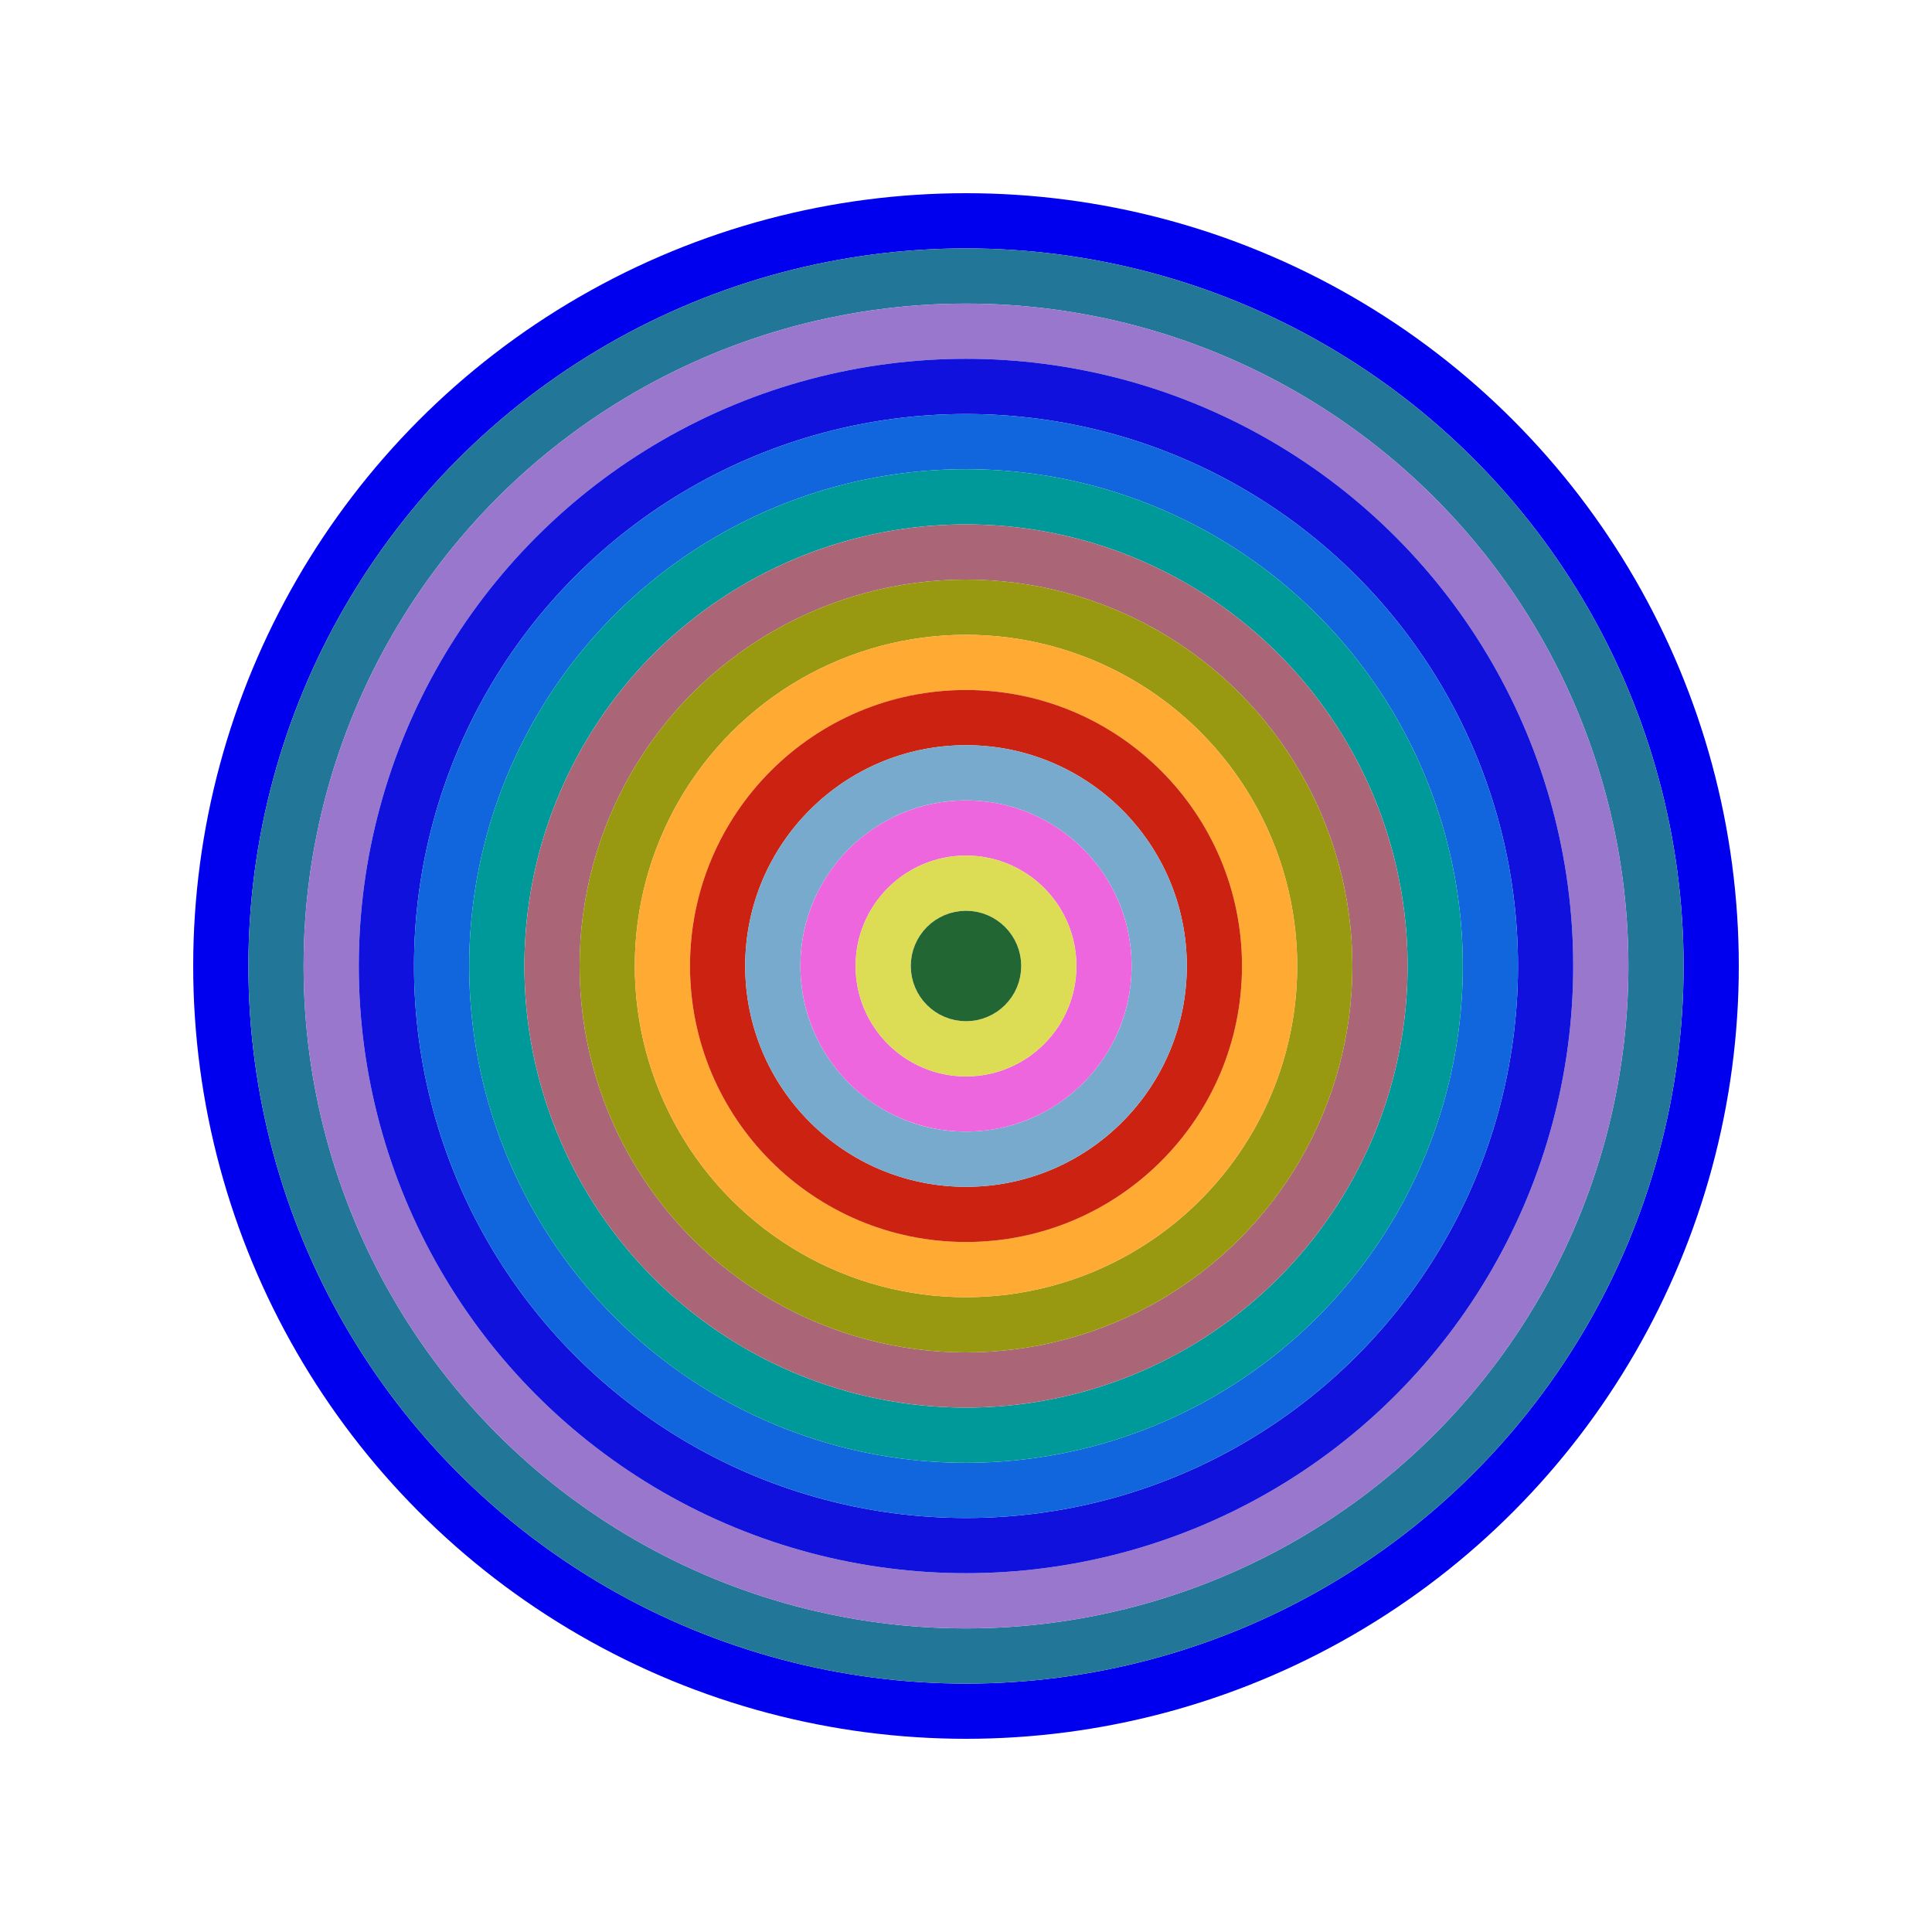 <svg id="0xE27997c11D16D099A67991FA3c217ace6ddd5263" viewBox="0 0 700 700" xmlns="http://www.w3.org/2000/svg"><style>.a{stroke-width:20;}</style><g class="a" fill="none"><circle cx="350" cy="350" r="270" stroke="#00E"></circle><circle cx="350" cy="350" r="250" stroke="#279"></circle><circle cx="350" cy="350" r="230" stroke="#97c"></circle><circle cx="350" cy="350" r="210" stroke="#11D"></circle><circle cx="350" cy="350" r="190" stroke="#16D"></circle><circle cx="350" cy="350" r="170" stroke="#099"></circle><circle cx="350" cy="350" r="150" stroke="#A67"></circle><circle cx="350" cy="350" r="130" stroke="#991"></circle><circle cx="350" cy="350" r="110" stroke="#FA3"></circle><circle cx="350" cy="350" r="90" stroke="#c21"></circle><circle cx="350" cy="350" r="70" stroke="#7ac"></circle><circle cx="350" cy="350" r="50" stroke="#e6d"></circle><circle cx="350" cy="350" r="30" stroke="#dd5"></circle><circle cx="350" cy="350" r="10" stroke="#263"></circle></g></svg>